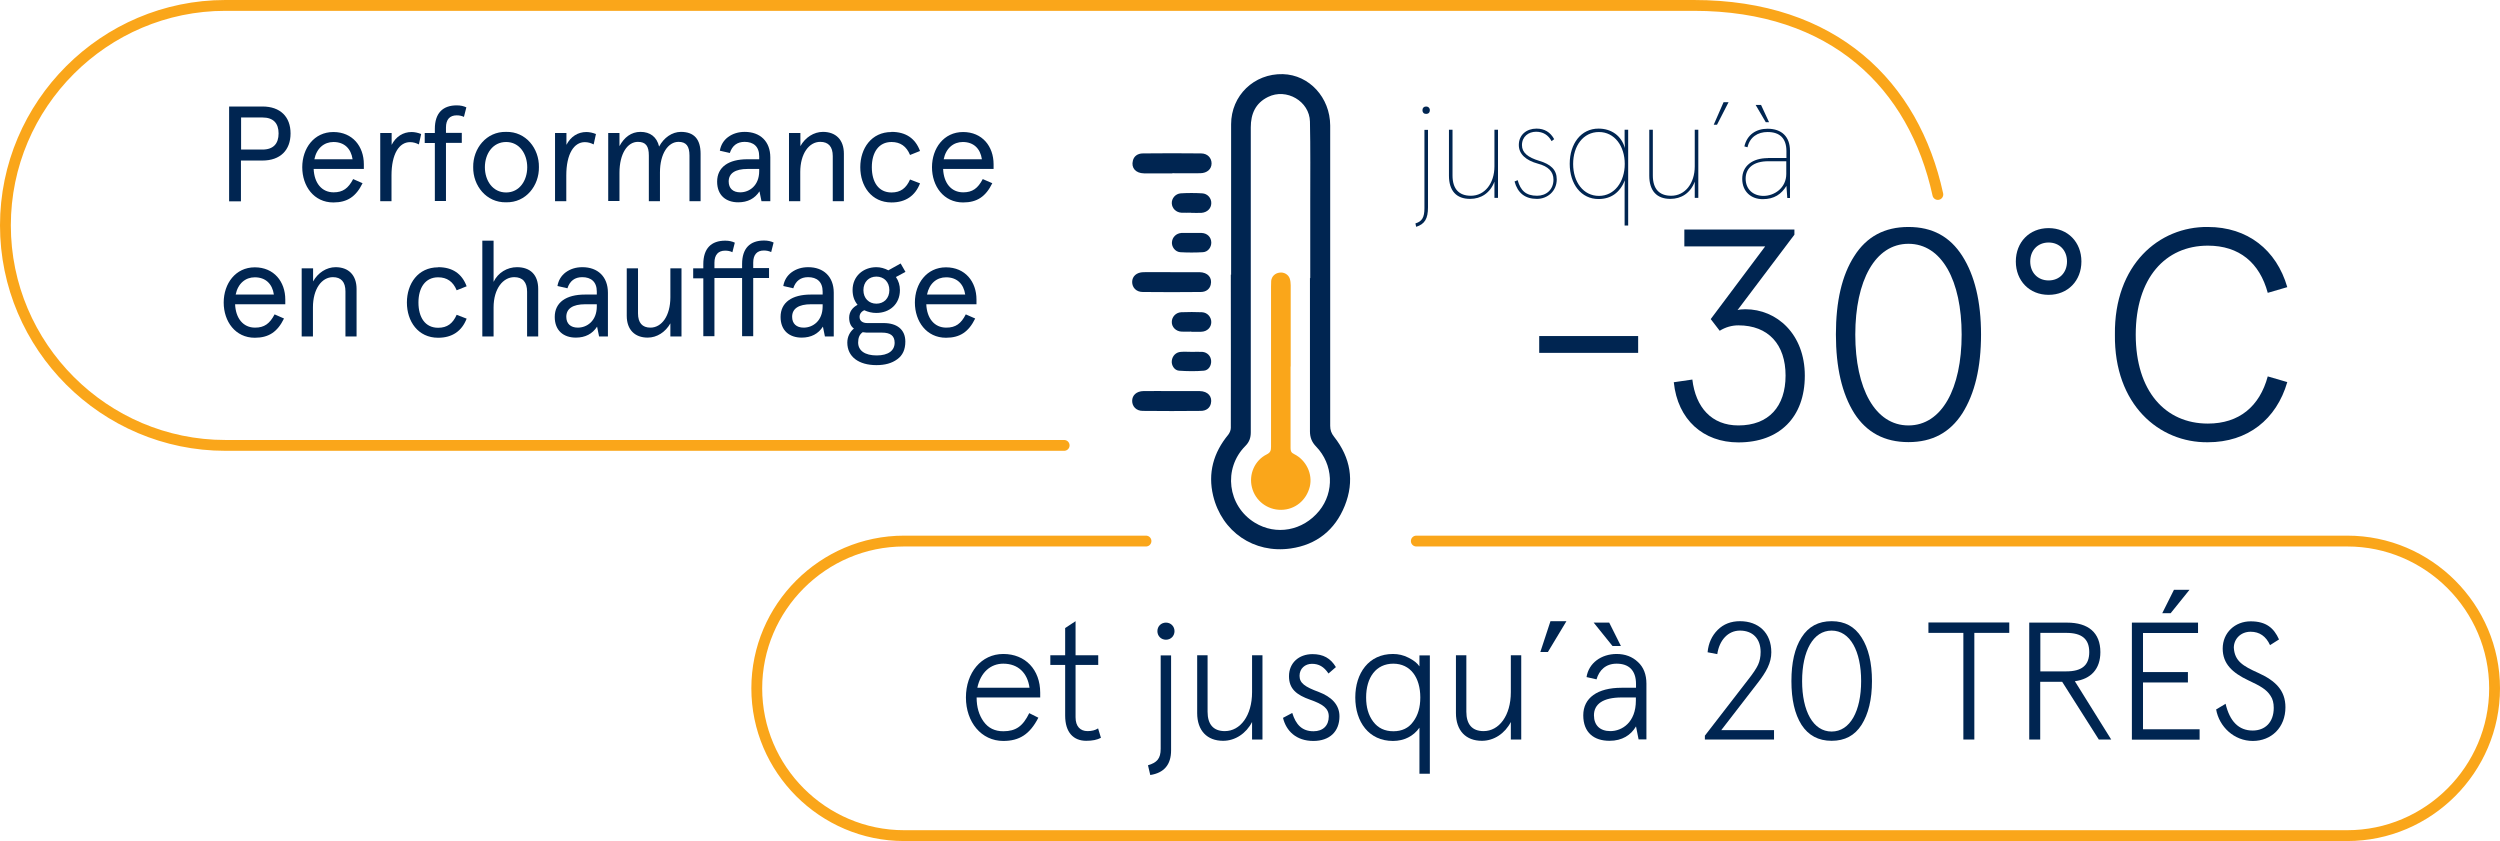 <?xml version="1.0" encoding="UTF-8"?>
<svg xmlns="http://www.w3.org/2000/svg" id="uuid-08ef4780-7325-4943-acb8-1e35c1d9218c" data-name="Calque 2" viewBox="0 0 175.35 58.99">
  <defs>
    <style>
      .uuid-ce95495f-6703-4660-930a-fa82422a53e0 {
        fill: #002551;
      }

      .uuid-ce95495f-6703-4660-930a-fa82422a53e0, .uuid-f084cf7a-9899-4376-acc9-f29433fe0d70 {
        stroke-width: 0px;
      }

      .uuid-f084cf7a-9899-4376-acc9-f29433fe0d70 {
        fill: #faa61a;
      }

      .uuid-23dad20c-821e-4a90-90f0-36395c6da891 {
        fill: none;
        stroke: #faa61a;
        stroke-linecap: round;
        stroke-linejoin: round;
        stroke-width: .76px;
      }
    </style>
  </defs>
  <g id="uuid-7b4bbbf1-e859-4871-a910-a235e66c139a" data-name="Calque 1">
    <g>
      <g>
        <path class="uuid-ce95495f-6703-4660-930a-fa82422a53e0" d="M107.96,23.57h6.94v1.18h-6.94v-1.18Z"></path>
        <path class="uuid-ce95495f-6703-4660-930a-fa82422a53e0" d="M118.7,26.61c.23,1.96,1.35,3.23,3.23,3.23,2.13,0,3.31-1.33,3.31-3.5s-1.2-3.52-3.31-3.52c-.46,0-.91.13-1.31.38l-.63-.82,3.82-5.1h-5.67v-1.18h7.72v.36l-3.99,5.29c.13-.04.32-.06.55-.06,2.21,0,4.17,1.75,4.17,4.66s-1.77,4.68-4.66,4.68c-2.45,0-4.26-1.58-4.53-4.22l1.31-.19Z"></path>
        <path class="uuid-ce95495f-6703-4660-930a-fa82422a53e0" d="M130.06,17.96c.87-1.37,2.13-2.04,3.8-2.04s2.91.67,3.78,2.04c.86,1.35,1.31,3.18,1.31,5.5s-.44,4.15-1.31,5.53c-.87,1.35-2.11,2.02-3.78,2.02s-2.93-.67-3.8-2.02c-.86-1.37-1.29-3.21-1.29-5.53s.42-4.15,1.29-5.5ZM133.86,17.1c-2.34,0-3.73,2.59-3.73,6.37s1.39,6.37,3.73,6.37,3.73-2.59,3.73-6.37-1.39-6.37-3.73-6.37Z"></path>
        <path class="uuid-ce95495f-6703-4660-930a-fa82422a53e0" d="M143.69,16c1.35,0,2.3.99,2.3,2.34s-.95,2.34-2.3,2.34-2.3-.99-2.3-2.34.95-2.34,2.3-2.34ZM143.69,17.01c-.76,0-1.29.55-1.29,1.33s.53,1.33,1.29,1.33,1.29-.55,1.29-1.33-.53-1.33-1.29-1.33Z"></path>
        <path class="uuid-ce95495f-6703-4660-930a-fa82422a53e0" d="M154.86,15.92c2.78,0,4.81,1.6,5.57,4.22l-1.37.4c-.57-2.11-2-3.31-4.2-3.31-2.99,0-5.06,2.28-5.06,6.24s2.07,6.24,5.06,6.24c2.19,0,3.63-1.2,4.2-3.31l1.37.4c-.76,2.62-2.78,4.22-5.57,4.22-3.42.04-6.58-2.64-6.52-7.55-.06-4.91,3.1-7.59,6.52-7.55Z"></path>
      </g>
      <g>
        <path class="uuid-ce95495f-6703-4660-930a-fa82422a53e0" d="M16.08,7.47h2.33c1.25,0,1.97.72,1.97,1.89s-.72,1.9-1.97,1.9h-1.51v2.86h-.83v-6.64ZM18.41,10.49c.77,0,1.13-.42,1.13-1.13s-.36-1.12-1.13-1.12h-1.5v2.25h1.5Z"></path>
        <path class="uuid-ce95495f-6703-4660-930a-fa82422a53e0" d="M25.52,11.85h-3.52c.04.98.56,1.64,1.4,1.64.65,0,1.03-.28,1.37-.93l.66.29c-.46.94-1.07,1.35-2.05,1.35-1.36,0-2.18-1.14-2.18-2.47s.83-2.47,2.18-2.47,2.14,1.01,2.14,2.26v.33ZM24.73,11.17c-.11-.75-.58-1.21-1.34-1.21-.65,0-1.18.43-1.34,1.21h2.68Z"></path>
        <path class="uuid-ce95495f-6703-4660-930a-fa82422a53e0" d="M26.68,9.33h.79v.83c.3-.58.8-.9,1.4-.9.21,0,.44.05.67.14l-.16.73c-.2-.1-.4-.16-.62-.16-.76,0-1.3.82-1.3,2.34v1.8h-.79v-4.78Z"></path>
        <path class="uuid-ce95495f-6703-4660-930a-fa82422a53e0" d="M30.5,10.03h-.71v-.7h.71v-.29c0-1.11.56-1.65,1.54-1.65.26,0,.48.05.67.14l-.17.67c-.16-.08-.33-.11-.51-.11-.48,0-.75.29-.75.85v.38h1.11v.7h-1.11v4.08h-.78v-4.08Z"></path>
        <path class="uuid-ce95495f-6703-4660-930a-fa82422a53e0" d="M35.5,9.25c1.39-.03,2.32,1.17,2.3,2.47.02,1.3-.91,2.5-2.3,2.47-1.39.03-2.33-1.17-2.31-2.47-.02-1.3.92-2.5,2.31-2.47ZM35.5,9.96c-.94,0-1.49.83-1.49,1.77s.55,1.77,1.49,1.77,1.48-.84,1.48-1.77-.54-1.77-1.48-1.77Z"></path>
        <path class="uuid-ce95495f-6703-4660-930a-fa82422a53e0" d="M38.94,9.33h.79v.83c.3-.58.8-.9,1.4-.9.21,0,.44.05.67.14l-.16.73c-.2-.1-.4-.16-.62-.16-.76,0-1.3.82-1.3,2.34v1.8h-.79v-4.78Z"></path>
        <path class="uuid-ce95495f-6703-4660-930a-fa82422a53e0" d="M42.66,9.33h.79v.92c.33-.62.83-1,1.47-1,.68,0,1.15.35,1.31,1.03.33-.62.91-1.03,1.53-1.03.92,0,1.38.51,1.38,1.54v3.32h-.78v-3.2c0-.66-.23-.96-.77-.96-.72,0-1.3.82-1.3,2.14v2.02h-.78v-3.2c0-.66-.21-.96-.77-.96-.72,0-1.29.81-1.29,2.17v1.98h-.79v-4.78Z"></path>
        <path class="uuid-ce95495f-6703-4660-930a-fa82422a53e0" d="M52.42,11.17h.83v-.21c0-.69-.41-1.01-1.02-1.01-.52,0-.87.26-1.04.78l-.7-.16c.07-.4.26-.72.58-.96.33-.24.72-.36,1.17-.36,1.07,0,1.79.66,1.79,1.79v3.07h-.62l-.14-.69c-.33.51-.83.77-1.49.77-.86,0-1.48-.49-1.48-1.45,0-1.02.8-1.57,2.12-1.57ZM53.25,11.85h-.81c-.88,0-1.33.31-1.33.88,0,.48.3.76.81.76.64,0,1.33-.47,1.33-1.49v-.15Z"></path>
        <path class="uuid-ce95495f-6703-4660-930a-fa82422a53e0" d="M55.35,9.33h.79v.92c.34-.61.94-1,1.58-1,.9,0,1.47.55,1.47,1.53v3.33h-.78v-3.16c0-.66-.3-1-.88-1-.78,0-1.4.82-1.4,2.12v2.04h-.79v-4.78Z"></path>
        <path class="uuid-ce95495f-6703-4660-930a-fa82422a53e0" d="M62.53,9.25c1,0,1.67.45,2,1.34l-.7.28c-.25-.61-.68-.91-1.3-.91-.9,0-1.38.73-1.38,1.77s.47,1.77,1.38,1.77c.64,0,1.03-.3,1.3-.91l.7.27c-.34.88-1.02,1.34-2,1.34-1.41,0-2.19-1.15-2.19-2.47s.78-2.47,2.19-2.47Z"></path>
        <path class="uuid-ce95495f-6703-4660-930a-fa82422a53e0" d="M69.67,11.85h-3.52c.04.98.56,1.64,1.41,1.64.65,0,1.03-.28,1.37-.93l.67.29c-.46.94-1.07,1.35-2.05,1.35-1.36,0-2.18-1.14-2.18-2.47s.83-2.47,2.18-2.47,2.14,1.01,2.14,2.26v.33ZM68.87,11.17c-.11-.75-.58-1.21-1.34-1.21-.65,0-1.18.43-1.34,1.21h2.68Z"></path>
        <path class="uuid-ce95495f-6703-4660-930a-fa82422a53e0" d="M20.01,21.34h-3.52c.04.98.56,1.64,1.4,1.64.65,0,1.03-.28,1.37-.93l.66.29c-.46.94-1.07,1.35-2.05,1.35-1.36,0-2.18-1.14-2.18-2.47s.83-2.47,2.18-2.47,2.14,1.01,2.14,2.26v.33ZM19.21,20.66c-.11-.75-.58-1.21-1.34-1.21-.65,0-1.18.43-1.34,1.21h2.68Z"></path>
        <path class="uuid-ce95495f-6703-4660-930a-fa82422a53e0" d="M21.17,18.82h.79v.92c.34-.61.94-1,1.58-1,.9,0,1.47.55,1.47,1.53v3.33h-.78v-3.16c0-.66-.3-1-.88-1-.78,0-1.4.82-1.4,2.12v2.04h-.79v-4.78Z"></path>
        <path class="uuid-ce95495f-6703-4660-930a-fa82422a53e0" d="M30.73,18.74c1,0,1.67.45,2,1.34l-.7.28c-.25-.61-.68-.91-1.3-.91-.9,0-1.38.73-1.38,1.77s.47,1.77,1.38,1.77c.64,0,1.03-.3,1.3-.91l.7.27c-.34.88-1.02,1.34-2,1.34-1.41,0-2.19-1.15-2.19-2.47s.78-2.47,2.19-2.47Z"></path>
        <path class="uuid-ce95495f-6703-4660-930a-fa82422a53e0" d="M33.83,16.88h.79v2.89c.31-.65.96-1.03,1.64-1.03.94,0,1.49.54,1.49,1.53v3.33h-.78v-3.14c0-.66-.3-1.02-.9-1.02-.78,0-1.45.8-1.45,2.13v2.03h-.79v-6.72Z"></path>
        <path class="uuid-ce95495f-6703-4660-930a-fa82422a53e0" d="M41.03,20.66h.83v-.21c0-.69-.41-1.01-1.02-1.01-.52,0-.87.26-1.04.78l-.7-.16c.07-.4.26-.72.58-.96.33-.24.72-.36,1.17-.36,1.07,0,1.79.66,1.79,1.79v3.07h-.62l-.14-.69c-.33.51-.83.77-1.49.77-.86,0-1.48-.49-1.48-1.45,0-1.02.8-1.57,2.12-1.57ZM41.86,21.34h-.81c-.88,0-1.33.31-1.33.88,0,.48.3.76.81.76.64,0,1.33-.47,1.33-1.49v-.15Z"></path>
        <path class="uuid-ce95495f-6703-4660-930a-fa82422a53e0" d="M43.96,18.82h.79v3.16c0,.66.3,1,.87,1,.79,0,1.4-.82,1.4-2.13v-2.03h.78v4.78h-.78v-.92c-.34.61-.94,1-1.59,1-.9,0-1.47-.55-1.47-1.53v-3.33Z"></path>
        <path class="uuid-ce95495f-6703-4660-930a-fa82422a53e0" d="M49.33,19.52h-.71v-.7h.71v-.29c0-1.11.56-1.65,1.54-1.65.26,0,.48.05.67.14l-.17.67c-.16-.08-.33-.11-.51-.11-.48,0-.75.29-.75.85v.38h1.94v-.29c0-1.11.56-1.65,1.54-1.65.26,0,.48.05.67.14l-.17.67c-.17-.08-.34-.11-.52-.11-.47,0-.74.29-.74.85v.38h1.11v.7h-1.11v4.08h-.78v-4.08h-1.94v4.08h-.78v-4.08Z"></path>
        <path class="uuid-ce95495f-6703-4660-930a-fa82422a53e0" d="M56.87,20.66h.83v-.21c0-.69-.41-1.01-1.02-1.01-.52,0-.87.26-1.04.78l-.7-.16c.07-.4.26-.72.58-.96.33-.24.72-.36,1.17-.36,1.07,0,1.79.66,1.79,1.79v3.07h-.62l-.14-.69c-.33.51-.83.77-1.49.77-.86,0-1.48-.49-1.48-1.45,0-1.02.8-1.57,2.12-1.57ZM57.7,21.34h-.81c-.88,0-1.33.31-1.33.88,0,.48.3.76.81.76.64,0,1.33-.47,1.33-1.49v-.15Z"></path>
        <path class="uuid-ce95495f-6703-4660-930a-fa82422a53e0" d="M59.9,23.05c-.23-.16-.34-.42-.34-.77,0-.41.24-.72.59-.9-.24-.29-.35-.63-.35-1.04,0-.96.74-1.6,1.67-1.6.29,0,.57.08.84.22l.86-.48.34.59-.67.36c.19.28.28.58.28.92,0,.98-.72,1.6-1.66,1.6-.3,0-.58-.07-.84-.19-.22.1-.33.27-.33.47,0,.29.23.43.54.43h1.15c.92,0,1.52.44,1.52,1.3,0,.56-.19.97-.57,1.24-.38.28-.86.41-1.46.41-1.24,0-2.04-.59-2.04-1.58,0-.42.19-.77.47-.99ZM61.86,23.33h-.86c-.18,0-.34,0-.49-.03-.22.15-.32.39-.32.72,0,.57.47.91,1.3.91s1.26-.35,1.26-.89c0-.5-.31-.71-.88-.71ZM61.47,19.4c-.52,0-.91.37-.91.95s.39.95.91.95.91-.37.91-.95-.39-.95-.91-.95Z"></path>
        <path class="uuid-ce95495f-6703-4660-930a-fa82422a53e0" d="M68.49,21.34h-3.52c.04.98.56,1.64,1.4,1.64.66,0,1.04-.28,1.37-.93l.66.29c-.46.94-1.07,1.35-2.05,1.35-1.36,0-2.18-1.14-2.18-2.47s.83-2.47,2.18-2.47,2.14,1.01,2.14,2.26v.33ZM67.7,20.66c-.11-.75-.58-1.21-1.34-1.21-.66,0-1.18.43-1.34,1.21h2.68Z"></path>
      </g>
      <g>
        <path class="uuid-ce95495f-6703-4660-930a-fa82422a53e0" d="M86.35,19.27c0-3.52,0-7.03,0-10.55,0-2.02,1.61-3.57,3.63-3.52,1.85.05,3.31,1.64,3.32,3.6,0,1.9,0,3.8,0,5.7,0,5.12,0,10.25,0,15.37,0,.3.08.52.27.76,1.16,1.47,1.45,3.11.75,4.85-.68,1.69-1.97,2.73-3.79,2.99-2.58.37-4.83-1.17-5.44-3.7-.38-1.59.02-3.02,1.06-4.28.1-.13.18-.32.18-.48.01-3.58,0-7.16,0-10.75ZM91.9,19.51c0-1.76,0-3.52,0-5.28,0-1.9.02-3.8-.02-5.7-.03-1.43-1.65-2.37-2.94-1.73-.88.43-1.21,1.19-1.21,2.13,0,7.13,0,14.26,0,21.39,0,.38-.1.68-.38.96-1.58,1.59-1.25,4.21.66,5.38,1.5.92,3.38.57,4.52-.83,1.08-1.33.99-3.26-.22-4.51-.3-.31-.43-.64-.43-1.07,0-3.58,0-7.16,0-10.75Z"></path>
        <path class="uuid-ce95495f-6703-4660-930a-fa82422a53e0" d="M82.22,12.16c-.66,0-1.32,0-1.98,0-.59-.01-.91-.39-.78-.89.07-.3.32-.51.71-.51,1.36-.01,2.71-.02,4.07,0,.46,0,.74.32.74.7,0,.4-.31.68-.79.69-.65.01-1.3,0-1.95,0Z"></path>
        <path class="uuid-ce95495f-6703-4660-930a-fa82422a53e0" d="M82.18,19.09c.65,0,1.3,0,1.95,0,.59.01.91.39.79.88-.07.3-.32.51-.7.51-1.36.01-2.71.02-4.07,0-.46,0-.74-.32-.74-.7,0-.4.31-.68.79-.69.66-.01,1.32,0,1.98,0Z"></path>
        <path class="uuid-ce95495f-6703-4660-930a-fa82422a53e0" d="M82.19,27.43c.65,0,1.3,0,1.95,0,.59.01.91.39.79.88-.07.3-.32.51-.71.51-1.36.01-2.71.02-4.07,0-.46,0-.74-.32-.74-.7,0-.4.31-.68.79-.69.66-.01,1.32,0,1.98,0Z"></path>
        <path class="uuid-ce95495f-6703-4660-930a-fa82422a53e0" d="M83.55,14.92c-.23,0-.46.01-.68,0-.38-.02-.66-.3-.68-.65-.02-.35.25-.68.63-.71.5-.03,1-.03,1.5,0,.38.02.65.34.64.69,0,.37-.29.65-.69.68-.24.01-.48,0-.72,0,0,0,0,0,0,0Z"></path>
        <path class="uuid-ce95495f-6703-4660-930a-fa82422a53e0" d="M83.57,16.34c.24,0,.48-.01.72,0,.39.02.66.29.67.66.01.34-.23.67-.59.69-.53.03-1.06.03-1.59,0-.36-.03-.61-.38-.58-.71.03-.35.3-.61.66-.64.24-.01.48,0,.72,0h0Z"></path>
        <path class="uuid-ce95495f-6703-4660-930a-fa82422a53e0" d="M83.55,23.26c-.23,0-.46.01-.68,0-.39-.02-.69-.32-.68-.68,0-.35.28-.66.66-.68.49-.02.98-.02,1.46,0,.38.02.65.34.65.69,0,.37-.28.66-.69.68-.24.01-.48,0-.72,0Z"></path>
        <path class="uuid-ce95495f-6703-4660-930a-fa82422a53e0" d="M83.58,24.68c.25,0,.5-.01.75,0,.35.03.6.29.62.63.02.32-.17.66-.51.69-.58.05-1.17.04-1.75,0-.33-.03-.54-.39-.5-.7.04-.34.29-.6.64-.62.25-.02.5,0,.75,0,0,0,0,0,0,0Z"></path>
        <path class="uuid-f084cf7a-9899-4376-acc9-f29433fe0d70" d="M90.52,25.7c0,1.91,0,3.82,0,5.73,0,.2.04.32.25.42.85.42,1.31,1.4,1.1,2.28-.24.97-1.04,1.62-2.01,1.63-.97.01-1.82-.64-2.05-1.58-.23-.9.19-1.89,1.04-2.31.26-.13.3-.28.3-.52,0-3.74,0-7.48,0-11.23,0-.14,0-.28.01-.42.04-.32.27-.54.6-.58.3-.04.6.13.7.41.05.15.07.32.07.48,0,1.9,0,3.8,0,5.7Z"></path>
      </g>
      <g>
        <path class="uuid-ce95495f-6703-4660-930a-fa82422a53e0" d="M99.28,15.67c.46-.14.63-.42.63-1.06v-5.5h.25v5.43c0,.8-.23,1.18-.83,1.37l-.05-.23ZM100.03,7.47c.15,0,.26.1.26.26s-.1.26-.26.26-.26-.1-.26-.26.1-.26.26-.26Z"></path>
        <path class="uuid-ce95495f-6703-4660-930a-fa82422a53e0" d="M101.63,9.1h.25v3.21c0,.94.45,1.42,1.29,1.42.97,0,1.65-.87,1.65-2.06v-2.57h.25v4.78h-.25v-1.14c-.3.8-.94,1.21-1.71,1.21-.96,0-1.48-.57-1.48-1.63v-3.23Z"></path>
        <path class="uuid-ce95495f-6703-4660-930a-fa82422a53e0" d="M106.45,12.64c.2.72.57,1.09,1.36,1.09.64,0,1.15-.42,1.15-1.13,0-.56-.36-.93-1.09-1.12-.84-.23-1.34-.67-1.34-1.31,0-.72.55-1.15,1.24-1.15.56,0,.97.25,1.24.74l-.18.14c-.24-.44-.61-.66-1.09-.66-.53,0-.99.34-.99.94,0,.53.42.86,1.21,1.1.81.24,1.23.63,1.23,1.3,0,.83-.65,1.37-1.39,1.37-.83,0-1.35-.41-1.57-1.22l.21-.09Z"></path>
        <path class="uuid-ce95495f-6703-4660-930a-fa82422a53e0" d="M113.95,13.21c0-.17,0-.36.02-.56-.36.87-.98,1.31-1.85,1.31-1.22,0-2.02-1.05-2.02-2.47s.8-2.47,2.02-2.47c.9,0,1.61.5,1.85,1.37l-.02-.57v-.72h.25v6.72h-.25v-2.61ZM112.15,9.26c-1.1,0-1.81.97-1.81,2.24s.72,2.24,1.81,2.24,1.81-.99,1.81-2.24-.71-2.24-1.81-2.24Z"></path>
        <path class="uuid-ce95495f-6703-4660-930a-fa82422a53e0" d="M115.68,9.1h.25v3.21c0,.94.45,1.42,1.29,1.42.97,0,1.65-.87,1.65-2.06v-2.57h.25v4.78h-.25v-1.14c-.3.8-.94,1.21-1.71,1.21-.96,0-1.48-.57-1.48-1.63v-3.23Z"></path>
        <path class="uuid-ce95495f-6703-4660-930a-fa82422a53e0" d="M120.9,7.17h.34l-.81,1.58h-.23l.69-1.58Z"></path>
        <path class="uuid-ce95495f-6703-4660-930a-fa82422a53e0" d="M124,11.08h1.3v-.48c0-.9-.47-1.34-1.32-1.34-.69,0-1.25.35-1.41,1.07l-.22-.06c.19-.83.83-1.24,1.63-1.24.99,0,1.57.56,1.57,1.55v3.31h-.19l-.06-.85c-.35.57-.85.93-1.66.93s-1.44-.52-1.44-1.43.73-1.45,1.8-1.45ZM125.3,11.31h-1.28c-1.02,0-1.58.47-1.58,1.22s.53,1.21,1.25,1.21c.78,0,1.6-.57,1.6-1.54v-.89ZM123.14,7.36h.38l.56,1.21h-.23l-.71-1.21Z"></path>
      </g>
      <path class="uuid-23dad20c-821e-4a90-90f0-36395c6da891" d="M74.64,31.24H15.81c-8.49,0-15.43-6.94-15.43-15.43H.38c0-8.49,6.94-15.43,15.43-15.43h102.99c9.84,0,15.45,5.59,17.12,13.26"></path>
      <g>
        <path class="uuid-ce95495f-6703-4660-930a-fa82422a53e0" d="M72.96,48.92h-4.46c0,.67.16,1.23.49,1.69s.79.68,1.38.68c.89,0,1.38-.36,1.82-1.27l.64.32c-.6,1.17-1.34,1.63-2.46,1.63-1.54,0-2.62-1.32-2.62-3.05s1.07-3.05,2.62-3.05,2.59,1.1,2.59,2.72v.33ZM72.21,48.24c-.14-1.04-.8-1.69-1.84-1.69-.88,0-1.59.6-1.82,1.69h3.66Z"></path>
        <path class="uuid-ce95495f-6703-4660-930a-fa82422a53e0" d="M74.71,46.64h-1.04v-.68h1.04v-1.91l.73-.48v2.39h1.59v.68h-1.59v3.67c0,.64.33.97.84.97.29,0,.54-.06.74-.19l.2.66c-.26.14-.6.21-1.03.21-.9,0-1.48-.59-1.48-1.77v-3.55Z"></path>
        <path class="uuid-ce95495f-6703-4660-930a-fa82422a53e0" d="M80.51,53.68c.64-.19.9-.47.9-1.16v-6.55h.73v6.66c0,1-.49,1.58-1.46,1.73l-.16-.68ZM81.78,43.67c.34,0,.6.26.6.6s-.26.6-.6.6-.6-.26-.6-.6.26-.6.6-.6Z"></path>
        <path class="uuid-ce95495f-6703-4660-930a-fa82422a53e0" d="M83.97,45.96h.73v3.96c0,.88.4,1.36,1.21,1.36,1.08,0,1.91-1.08,1.91-2.73v-2.59h.73v5.91h-.73v-1.23c-.41.8-1.18,1.32-2.03,1.32-1.12,0-1.82-.71-1.82-1.95v-4.05Z"></path>
        <path class="uuid-ce95495f-6703-4660-930a-fa82422a53e0" d="M90.64,50.01c.25.81.68,1.28,1.49,1.28.67,0,1.07-.4,1.07-1.04,0-.57-.42-.86-1.3-1.17-.97-.34-1.49-.77-1.49-1.65,0-.94.7-1.55,1.65-1.55.75,0,1.27.29,1.64.91l-.52.45c-.32-.48-.68-.68-1.16-.68s-.87.33-.87.84.36.77,1.36,1.14c.84.32,1.44.86,1.44,1.7,0,1.08-.7,1.73-1.83,1.73-1.21,0-1.91-.71-2.13-1.62l.64-.34Z"></path>
        <path class="uuid-ce95495f-6703-4660-930a-fa82422a53e0" d="M99.56,51.39v-.35c-.42.6-1.08.93-1.86.93-1.69,0-2.64-1.34-2.64-3.05s.95-3.05,2.64-3.05c.38,0,.74.08,1.09.26.36.18.62.38.77.61v-.77h.73v8.3h-.73v-2.87ZM97.73,46.55c-1.22,0-1.91.97-1.91,2.37,0,.69.16,1.25.5,1.7s.81.67,1.41.67,1.07-.22,1.39-.67c.34-.45.5-1.01.5-1.7,0-1.39-.68-2.37-1.9-2.37Z"></path>
        <path class="uuid-ce95495f-6703-4660-930a-fa82422a53e0" d="M102.12,45.96h.73v3.96c0,.88.4,1.36,1.21,1.36,1.08,0,1.91-1.08,1.91-2.73v-2.59h.73v5.91h-.73v-1.23c-.41.8-1.18,1.32-2.03,1.32-1.12,0-1.82-.71-1.82-1.95v-4.05Z"></path>
        <path class="uuid-ce95495f-6703-4660-930a-fa82422a53e0" d="M108.76,43.57h1.11l-1.3,2.16h-.53l.71-2.16Z"></path>
        <path class="uuid-ce95495f-6703-4660-930a-fa82422a53e0" d="M113.73,48.24h1.02v-.26c0-.98-.52-1.43-1.36-1.43-.76,0-1.22.45-1.41,1.1l-.7-.16c.15-.98,1.03-1.62,2.11-1.62.6,0,1.1.19,1.49.56.4.36.6.88.6,1.52v3.91h-.55l-.18-.91c-.36.61-.97,1.01-1.86,1.01-1.08,0-1.84-.57-1.84-1.79s1-1.93,2.68-1.93ZM111.78,43.67h1.09l.82,1.64h-.59l-1.32-1.64ZM114.75,48.92h-1c-1.31,0-1.95.46-1.95,1.25,0,.71.43,1.11,1.15,1.11.83,0,1.79-.62,1.79-2.14v-.22Z"></path>
        <path class="uuid-ce95495f-6703-4660-930a-fa82422a53e0" d="M119.58,51.6l2.99-3.87c.38-.48.62-.84.74-1.1s.18-.56.18-.9c0-.93-.55-1.5-1.45-1.5-.84,0-1.45.68-1.59,1.65l-.68-.13c.06-.64.3-1.16.71-1.57s.94-.61,1.56-.61c1.3,0,2.2.81,2.2,2.18,0,.74-.34,1.37-1,2.21l-2.51,3.25h3.7v.66h-4.85v-.27Z"></path>
        <path class="uuid-ce95495f-6703-4660-930a-fa82422a53e0" d="M126.36,44.71c.48-.76,1.18-1.14,2.11-1.14s1.62.38,2.1,1.14c.48.75.73,1.77.73,3.06s-.25,2.31-.73,3.07c-.48.75-1.17,1.12-2.1,1.12s-1.63-.38-2.11-1.12c-.48-.76-.71-1.78-.71-3.07s.23-2.31.71-3.06ZM128.47,44.23c-1.3,0-2.07,1.44-2.07,3.54s.77,3.54,2.07,3.54,2.07-1.44,2.07-3.54-.77-3.54-2.07-3.54Z"></path>
        <path class="uuid-ce95495f-6703-4660-930a-fa82422a53e0" d="M137.71,44.39h-2.45v-.73h5.67v.73h-2.45v7.48h-.77v-7.48Z"></path>
        <path class="uuid-ce95495f-6703-4660-930a-fa82422a53e0" d="M142.34,43.67h2.64c1.49,0,2.34.7,2.34,2.07,0,1.18-.66,1.89-1.79,2.04l2.55,4.09h-.87l-2.57-4.05h-1.54v4.05h-.77v-8.2ZM144.93,47.09c1.08,0,1.61-.42,1.61-1.35s-.53-1.35-1.61-1.35h-1.82v2.7h1.82Z"></path>
        <path class="uuid-ce95495f-6703-4660-930a-fa82422a53e0" d="M149.54,43.67h4.63v.73h-3.86v2.74h3.15v.73h-3.15v3.28h3.97v.73h-4.75v-8.2ZM152.48,41.37h1.09l-1.32,1.64h-.59l.82-1.64Z"></path>
        <path class="uuid-ce95495f-6703-4660-930a-fa82422a53e0" d="M156.1,49.35c.29,1.25.93,1.89,1.9,1.89.86,0,1.48-.56,1.48-1.59,0-.34-.07-.62-.22-.84-.29-.46-.73-.7-1.56-1.09-1.12-.53-1.8-1.16-1.8-2.23,0-1.12.87-1.91,1.96-1.91s1.63.47,1.99,1.27l-.63.4c-.28-.62-.74-.94-1.36-.94-.71,0-1.18.52-1.18,1.12.06.94.63,1.28,1.72,1.77,1.21.55,1.9,1.23,1.9,2.41,0,1.41-.98,2.36-2.29,2.36s-2.36-1-2.57-2.21l.67-.4Z"></path>
      </g>
      <path class="uuid-23dad20c-821e-4a90-90f0-36395c6da891" d="M80.38,37.95h-16.97c-5.68,0-10.33,4.65-10.33,10.33s4.65,10.33,10.33,10.33h101.23c5.68,0,10.33-4.65,10.33-10.33s-4.65-10.33-10.33-10.33h-65.3"></path>
    </g>
  </g>
</svg>
